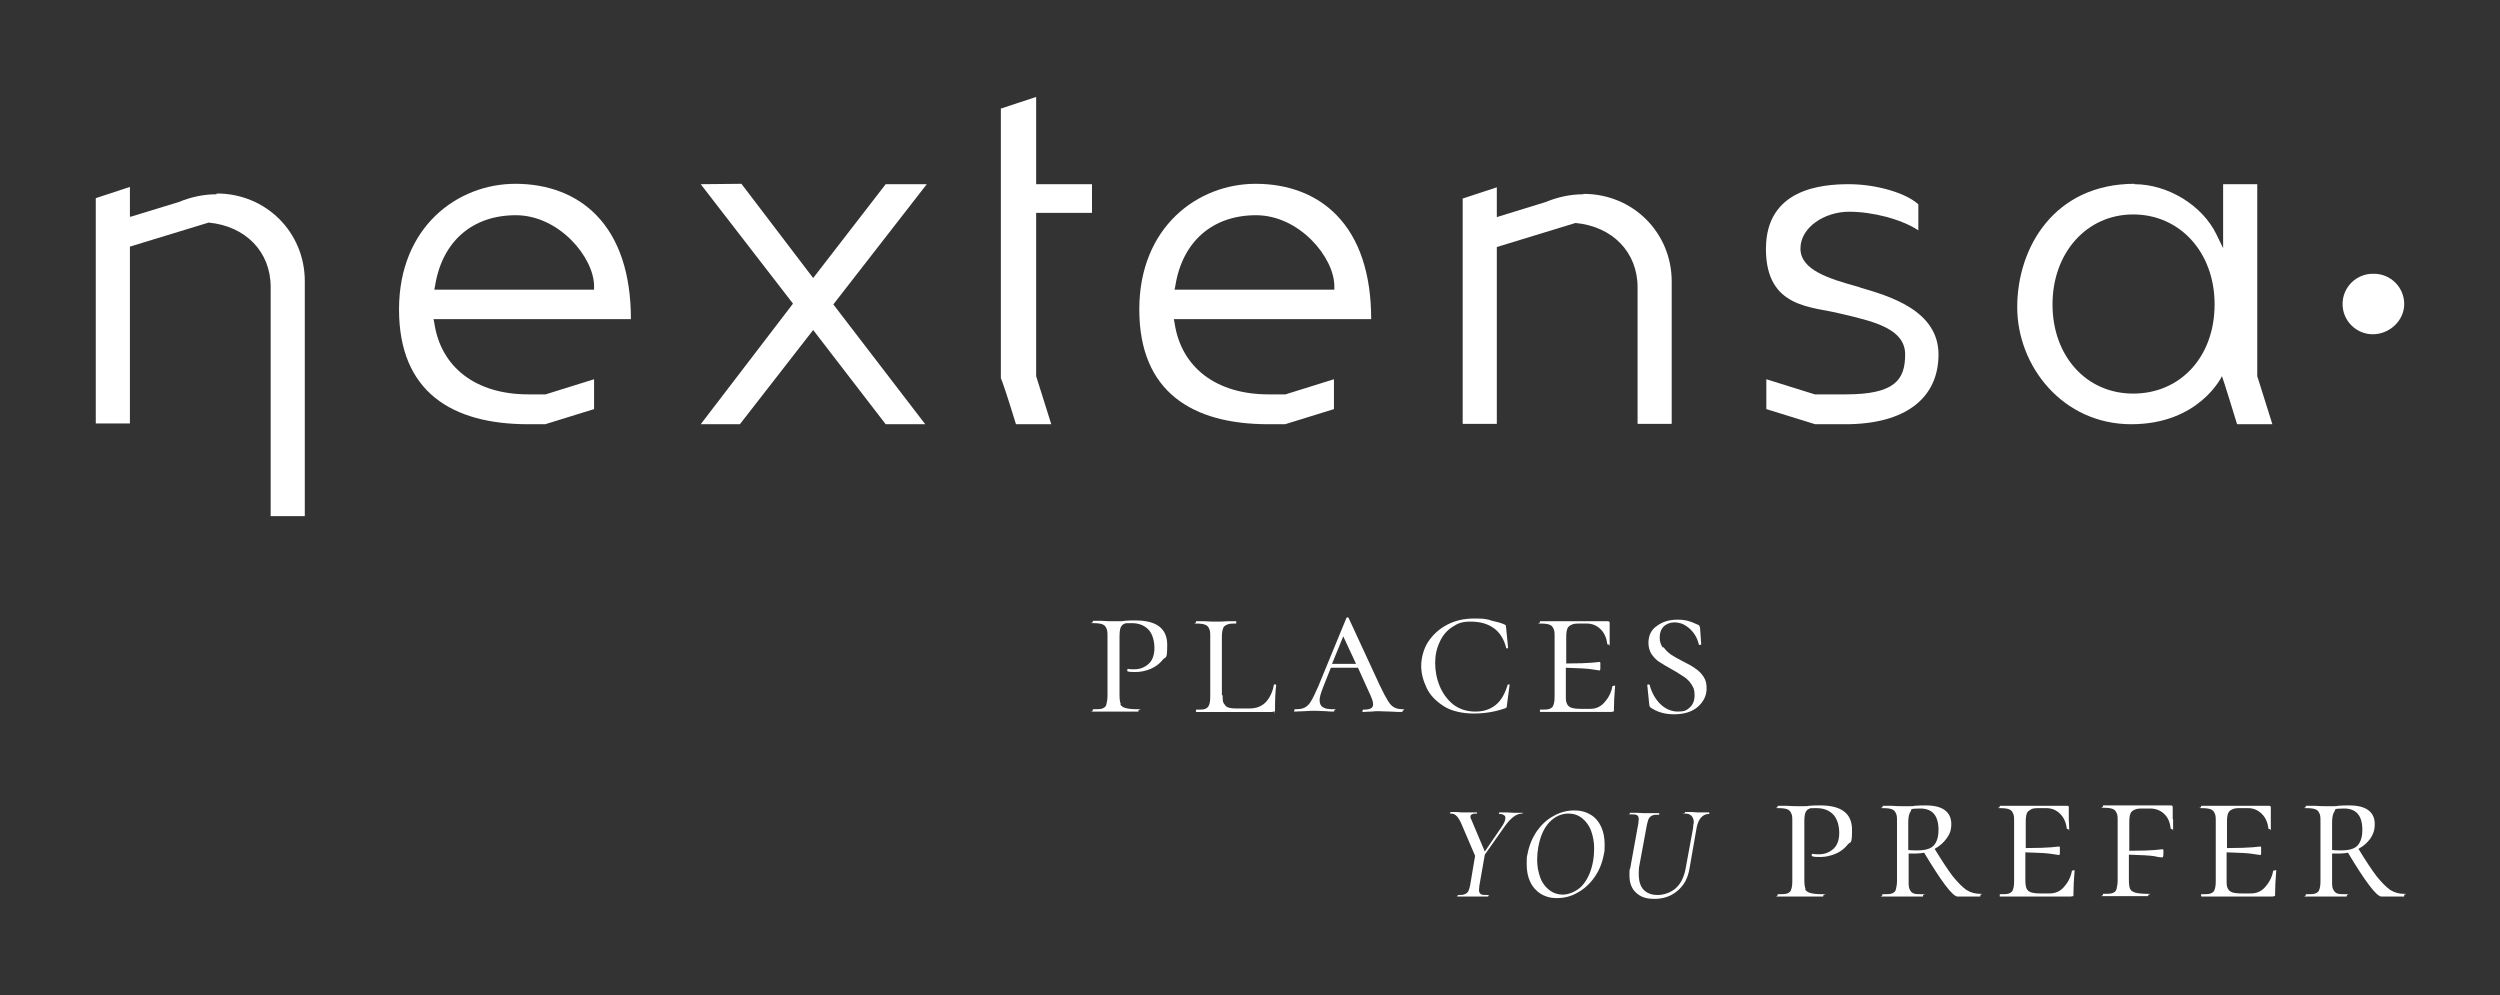 <svg xmlns="http://www.w3.org/2000/svg" id="Layer_1" data-name="Layer 1" version="1.1" viewBox="0 0 644.7 256.6"><rect x="0" y="0" width="644.7" height="256.6" fill="#333333" stroke="none"/><defs><style> .cls-1 { fill: #fff; stroke-width: 0px; } </style></defs><path class="cls-1" d="M620,78.4c0-4.3-3.5-7.8-7.8-7.8h-.3c-4.3,0-7.8,3.5-7.8,7.8s3.5,7.8,7.8,7.8,8.1-3.5,8.1-7.8Z"></path><polygon class="cls-1" points="239 47.5 228.4 47.5 209.7 71.7 191.2 47.4 180.7 47.5 204.5 78.3 180.7 109.4 190.8 109.4 209.7 85.1 228.4 109.4 238.6 109.4 214.9 78.5 239 47.5"></polygon><path class="cls-1" d="M140.6,109.4l12.6-3.9v-7.7l-12.5,3.9M140.7,101.7s0,0-4.5,0c-13.4,0-22.5-6.9-24.2-18.4l-.2-1h50.9c0-11.6-3-20.8-9-26.9-5.1-5.2-12.3-8-20.8-8-14.9,0-30,11.1-30,32.4s13.7,29.6,33.3,29.6h4.4M153.2,74.7h-41.2l.2-1c1.8-11.4,9.6-18.2,20.8-18.2s20.2,10.9,20.2,18.3v.9Z"></path><path class="cls-1" d="M281.6,54.9v-7.4h-14.4v-22.5l-9.1,3v69.5h0c.5,1.2,1.5,4.1,3.9,11.9h9.1l-3.9-12.4v-42.1h14.3Z"></path><g><path class="cls-1" d="M288.9,181.6c.2.5.7.8,1.4,1,.7.2,1.8.3,3.2.3s.1.1.1.3,0,.3-.1.3c-1.2,0-2.1,0-2.7,0h-3.7c0,0-2.9,0-2.9,0-.6,0-1.3,0-2.3,0s-.1-.1-.1-.3,0-.3.1-.3c1.1,0,1.9,0,2.4-.2s.9-.5,1-1,.3-1.2.3-2.2v-15.3c0-1,0-1.7-.3-2.2-.2-.5-.5-.8-1-1-.5-.2-1.3-.3-2.4-.3s-.1-.1-.1-.3,0-.3.1-.3h2.2c1.3.1,2.2.1,2.9.1s1.1,0,1.6,0,1,0,1.3-.1c1-.1,2-.1,2.9-.1,5.5,0,8.2,2.1,8.2,6.3s-.4,2.8-1.2,3.9c-.8,1-1.9,1.8-3.1,2.3s-2.5.8-3.8.8-1.6,0-2.2-.2c0,0,0,0,0-.2,0-.3,0-.4.2-.4.5.1,1,.1,1.6.1,1.5,0,2.7-.5,3.7-1.4,1-.9,1.5-2.3,1.5-4.1s-.5-3.7-1.6-4.8c-1.1-1.1-2.5-1.6-4.3-1.6s-1.5,0-1.9.2c-.4.1-.7.5-.9.9-.2.5-.3,1.3-.3,2.4v15c0,1.1.1,1.8.3,2.3Z"></path><path class="cls-1" d="M315.3,179.3c0,1,0,1.7.3,2.1s.5.8,1,1c.5.2,1.3.3,2.3.3h3.3c1.7,0,3.1-.5,4.2-1.6,1-1.1,1.8-2.6,2.1-4.5,0-.1.1-.1.3-.1.2,0,.3,0,.3.2-.2,1.5-.3,3.6-.3,6.1s0,.5-.2.6c-.1.1-.3.2-.6.2h-19.5c0,0-.1-.1-.1-.3s0-.3.1-.3c1.1,0,1.8,0,2.3-.2s.8-.5,1-1c.2-.5.3-1.2.3-2.2v-15.3c0-1,0-1.7-.3-2.2-.2-.5-.5-.8-1-1s-1.3-.3-2.3-.3-.1-.1-.1-.3,0-.3.1-.3h2.2c1.3.1,2.2.1,2.9.1s1.9,0,3.1-.1h2.1c0,0,0,0,0,.3s0,.3,0,.3c-1.1,0-1.9,0-2.4.3-.5.2-.9.5-1,1-.2.5-.3,1.2-.3,2.2v15Z"></path><path class="cls-1" d="M361.7,183.3c0,.2,0,.3-.2.3-.6,0-1.6,0-2.9-.1-1.3,0-2.3-.1-2.9-.1s-1.2,0-2.1.1c-.9,0-1.5.1-2,.1s-.2-.1-.2-.3,0-.3.2-.3c.9,0,1.5-.1,1.9-.3.4-.2.6-.6.6-1.1s-.2-1.2-.6-2.1l-3.3-7.3h-7l-2.1,5.3c-.5,1.3-.8,2.3-.8,3.1s.3,1.5.9,1.8c.6.4,1.5.5,2.7.5s.2.1.2.3,0,.3-.2.3c-.5,0-1.2,0-2-.1-.9,0-1.8-.1-2.6-.1s-1.8,0-2.9.1c-1,0-1.8.1-2.4.1s-.2-.1-.2-.3,0-.3.2-.3c1,0,1.8-.1,2.4-.4.6-.3,1.2-.8,1.7-1.7.5-.8,1.1-2.1,1.9-3.9l7.2-17.5c0-.1.2-.2.3-.2s.2,0,.3.2l8,17.3c.9,1.9,1.6,3.2,2.1,4,.5.8,1,1.4,1.6,1.7.5.3,1.3.5,2.2.5s.2.1.2.3ZM349.7,171.2l-3.3-7.1-2.9,7.1h6.2Z"></path><path class="cls-1" d="M384.4,160c1.4.3,2.6.6,3.5,1,.2.1.4.2.4.3,0,.1.1.3.1.6l.5,5.1c0,.1,0,.2-.2.2-.2,0-.3,0-.3-.2-.6-2.3-1.7-4-3.3-5.1-1.6-1.1-3.5-1.6-5.9-1.6s-3.3.5-4.7,1.4-2.5,2.2-3.2,3.8c-.8,1.6-1.2,3.5-1.2,5.5s.4,4.1,1.2,6c.8,1.9,2,3.5,3.5,4.7,1.6,1.2,3.5,1.8,5.7,1.8s3.8-.6,5.2-1.7c1.4-1.1,2.4-2.9,3.1-5.2,0-.1,0-.1.2-.1s.1,0,.2,0c0,0,.1,0,.1.1l-.7,5.3c0,.3,0,.4-.1.5,0,.1-.2.2-.5.3-2.6.9-5.2,1.3-8,1.3s-5.7-.6-7.7-1.9c-2-1.3-3.5-2.8-4.4-4.7-.9-1.9-1.4-3.8-1.4-5.7s.6-4.4,1.8-6.2c1.2-1.8,2.8-3.3,4.9-4.4,2.1-1.1,4.4-1.6,7-1.6s2.6.1,4.1.4Z"></path><path class="cls-1" d="M416.2,176.8c.2,0,.3,0,.3.1-.2,2.4-.3,4.4-.3,5.9s0,.5-.1.6c-.1.1-.3.2-.6.2h-18.3c0,0-.1-.1-.1-.3s0-.3.1-.3c1.1,0,1.9,0,2.4-.2s.9-.5,1-1c.2-.5.3-1.2.3-2.2v-15.3c0-1,0-1.7-.3-2.2-.2-.5-.5-.8-1-1s-1.3-.3-2.4-.3-.1-.1-.1-.3,0-.3.1-.3h17.4c.3,0,.5.1.5.4v3.1c0,.6,0,1.4,0,2.4s0,.1-.3.1-.3,0-.3-.1c-.2-1.5-.7-2.8-1.7-3.8-1-1-2.2-1.5-3.6-1.5h-1.4c-1.2,0-2,0-2.5.3-.5.2-.9.5-1.1,1-.2.5-.3,1.2-.3,2.2v6.8c3.2,0,5.4-.1,6.6-.2,1.2-.1,1.9-.2,2-.2s.2.1.2.3c0,.2,0,.5,0,.7s0,.5,0,.8c0,.2-.1.4-.2.4s-.8-.1-2-.3c-1.2-.2-3.4-.3-6.7-.4v7.1c0,1,0,1.7.3,2.2.2.5.6.8,1.1,1,.6.2,1.4.3,2.5.3h2.4c1.4,0,2.6-.5,3.6-1.6,1-1.1,1.8-2.5,2.1-4.2,0-.1,0-.1.3-.1Z"></path><path class="cls-1" d="M429,166.9c.5.7,1.2,1.4,1.9,1.9.8.5,1.8,1.1,3,1.7,1.4.7,2.5,1.3,3.3,1.9.8.5,1.5,1.2,2.1,2.1s.8,1.8.8,3c0,1.9-.8,3.5-2.3,4.8-1.5,1.3-3.6,1.9-6.1,1.9s-4.3-.6-6-1.7c-.2-.1-.4-.5-.4-.9l-.5-4.9c0-.1,0-.2.2-.2s.3,0,.4.1c.5,1.9,1.4,3.6,2.7,4.9s2.9,2,4.6,2,2.2-.3,3-1c.8-.7,1.3-1.7,1.3-3.2s-.3-2-.8-2.8c-.5-.8-1.2-1.5-2-2-.8-.5-1.8-1.2-3.1-1.9-1.3-.7-2.4-1.4-3.2-1.9-.8-.5-1.4-1.2-2-2-.5-.8-.8-1.8-.8-2.9,0-1.9.7-3.4,2.2-4.4,1.5-1.1,3.2-1.6,5.3-1.6s3.3.4,5,1.2c.3.1.5.2.6.3,0,.1.1.3.2.5l.3,4.3c0,.1,0,.2-.3.2-.2,0-.3,0-.3-.1-.2-.8-.5-1.7-1.1-2.6-.6-.9-1.3-1.6-2.2-2.2-.9-.6-1.9-.9-3-.9s-2.1.4-2.8,1.1c-.7.7-1,1.7-1,2.8s.3,1.9.8,2.6Z"></path></g><g><g><path class="cls-1" d="M392.6,209.6c0,.1,0,.2-.1.2-1.5,0-3,1.2-4.6,3.5l-5,7.1-1.4,8c0,.4-.1.8-.1,1.2s.2.8.5,1c.3.2.9.2,1.8.2s.1,0,.1.2,0,.2-.1.2c-.7,0-1.2,0-1.6,0h-2.2s-2.3,0-2.3,0c-.4,0-.9,0-1.6,0s-.1,0-.1-.2,0-.2.1-.2c.8,0,1.3,0,1.7-.2.4-.1.7-.4.9-.7.2-.3.3-.8.5-1.5l1.3-7.7-3.6-8.4c-.4-.9-.8-1.5-1.2-1.9-.4-.4-.9-.6-1.5-.6s-.1,0-.1-.2,0-.2.1-.2h1.3c.7,0,1.1.1,1.4.1.6,0,1.4,0,2.4,0h1.6c0,0,.1,0,.1.1s0,.1,0,.2,0,0,0,0c-.6,0-1,0-1.3.2-.3.1-.4.3-.4.6s0,.4.2.7l3.5,8.3,4.5-6.6c.5-.8.8-1.4.8-2s-.1-.6-.4-.8c-.3-.2-.6-.3-1.1-.3s-.1,0-.1-.2,0-.2.1-.2h1.5c.9,0,1.6.1,2.2.1s.8,0,1.2,0h1.1c0,0,.1,0,.1.2Z"></path><path class="cls-1" d="M397.3,230.5c-1.2-.8-2.1-1.8-2.7-3.1-.6-1.3-.9-2.8-.9-4.5s0-1.8.2-2.6c.4-2.2,1.2-4.1,2.3-5.8,1.2-1.7,2.6-3.1,4.3-4,1.7-1,3.5-1.5,5.4-1.5s3.1.4,4.3,1.1c1.2.7,2.1,1.8,2.7,3.1.6,1.3.9,2.8.9,4.5s0,1.7-.2,2.6c-.4,2.2-1.2,4.2-2.4,5.9-1.2,1.7-2.7,3.1-4.4,4-1.7,1-3.5,1.4-5.3,1.4s-3-.4-4.2-1.1ZM407.9,228.5c1.4-1.5,2.4-3.6,2.9-6.3.2-1.1.3-2.3.3-3.4,0-1.7-.3-3.2-.8-4.6-.5-1.3-1.3-2.4-2.3-3.2-1-.8-2.2-1.2-3.5-1.2-1.9,0-3.6.8-5,2.3-1.4,1.5-2.3,3.6-2.8,6.3-.2,1.1-.3,2.2-.3,3.3,0,1.7.3,3.2.8,4.6.5,1.4,1.3,2.4,2.3,3.2,1,.8,2.2,1.2,3.6,1.2s3.5-.8,4.9-2.3Z"></path><path class="cls-1" d="M436.8,212.2c0-1.6-.8-2.4-2.3-2.4s0,0,0-.2,0-.2,0-.2h1.5c.7,0,1.3.1,1.7.1s1,0,1.7,0h1.3c0,0,.1,0,.1.2s0,.2-.1.2c-.8,0-1.5.3-2.1,1-.5.6-.9,1.5-1.1,2.7l-1.8,10.3c-.4,2.5-1.4,4.4-3.1,5.8-1.6,1.4-3.6,2.1-5.9,2.1s-3.6-.5-4.8-1.6c-1.2-1.1-1.7-2.6-1.7-4.5s0-1.1.2-1.8l2.1-11.6c0-.4.1-.8.1-1.1,0-.5-.2-.9-.5-1-.3-.2-.9-.2-1.7-.2s-.1,0-.1-.2,0-.2,0-.2h1.6c.9,0,1.6.1,2.1.1s1.4,0,2.3,0h1.5c0,0,.1,0,.1.2s0,.2-.1.2c-.7,0-1.3,0-1.7.2-.4.2-.7.4-.9.8-.2.3-.3.9-.5,1.6l-1.9,10.3c-.2.8-.2,1.7-.2,2.4,0,1.8.4,3.2,1.3,4.1.9.9,2.1,1.3,3.6,1.3s3.4-.6,4.7-1.8c1.3-1.2,2.1-2.9,2.5-5.1l1.9-10.3c0-.4.1-.8.1-1.1Z"></path></g><g><path class="cls-1" d="M465.5,229.3c.2.5.7.8,1.4,1,.7.2,1.8.3,3.2.3s.1.1.1.3,0,.3-.1.3c-1.2,0-2.1,0-2.7,0h-3.7c0,0-2.9,0-2.9,0-.6,0-1.3,0-2.3,0s-.1-.1-.1-.3,0-.3.1-.3c1.1,0,1.9,0,2.4-.2s.9-.5,1-1c.2-.5.3-1.2.3-2.2v-15.3c0-1,0-1.7-.3-2.2-.2-.5-.5-.8-1-1-.5-.2-1.3-.3-2.4-.3s-.1-.1-.1-.3,0-.3.1-.3h2.2c1.3.1,2.2.1,2.9.1s1.1,0,1.6,0,1,0,1.3-.1c1-.1,2-.1,2.9-.1,5.5,0,8.2,2.1,8.2,6.3s-.4,2.8-1.2,3.9c-.8,1-1.9,1.8-3.1,2.3-1.3.5-2.5.8-3.8.8s-1.6,0-2.2-.2c0,0-.1,0-.1-.2,0-.3,0-.4.3-.4.5.1,1,.1,1.6.1,1.5,0,2.7-.5,3.7-1.4,1-.9,1.5-2.3,1.5-4.1s-.5-3.7-1.6-4.8c-1.1-1.1-2.5-1.6-4.3-1.6s-1.5,0-1.9.2c-.4.1-.7.5-.9.9-.2.5-.3,1.3-.3,2.4v15c0,1.1.1,1.8.3,2.3Z"></path><path class="cls-1" d="M510.7,230.9c0,.2,0,.3-.1.3h-5.8c-.6,0-1.7-1-3.2-3-1.5-2-3.3-4.8-5.4-8.3-.6.1-1.3.2-2.1.2s-1.5,0-1.9,0v7.1c0,1,0,1.7.3,2.2.2.5.5.8,1,1s1.3.2,2.4.2,0,.1,0,.3,0,.3,0,.3c-.9,0-1.6,0-2.1,0h-3.1c0,0-2.9,0-2.9,0-.6,0-1.3,0-2.3,0s-.1-.1-.1-.3,0-.3.1-.3c1.1,0,1.9,0,2.4-.2s.9-.5,1-1,.3-1.2.3-2.2v-15.3c0-1,0-1.7-.3-2.2-.2-.5-.5-.8-1-1-.5-.2-1.3-.3-2.4-.3s0-.1,0-.3,0-.3,0-.3h2.3c1.2.1,2.2.1,2.9.1s1.2,0,1.7,0,1,0,1.3-.1c1.1-.1,2-.1,2.9-.1,2.2,0,3.8.4,4.9,1.2,1.1.8,1.7,2,1.7,3.6s-.4,2.6-1.2,3.7c-.8,1.1-1.8,2-3.1,2.7,1.9,3.1,3.4,5.4,4.7,7.1,1.3,1.6,2.5,2.8,3.5,3.5,1.1.7,2.3,1,3.5,1s.1.1.1.3ZM494.4,219.3c2.1,0,3.5-.4,4.3-1.3.8-.9,1.2-2.2,1.2-4,0-3.7-1.6-5.5-4.7-5.5s-2.1.3-2.5.8c-.4.5-.6,1.5-.6,2.8v7.1c.6.1,1.4.1,2.3.1Z"></path><path class="cls-1" d="M534.7,224.4c.2,0,.3,0,.3.1-.2,2.4-.3,4.4-.3,5.9s0,.5-.1.6c0,.1-.3.2-.6.2h-18.3c0,0,0-.1,0-.3s0-.3,0-.3c1.1,0,1.9,0,2.4-.2.5-.2.9-.5,1-1,.2-.5.3-1.2.3-2.2v-15.3c0-1,0-1.7-.3-2.2-.2-.5-.5-.8-1-1-.5-.2-1.3-.3-2.4-.3s0-.1,0-.3,0-.3,0-.3h17.4c.3,0,.4.1.4.4v3.1c0,.6.1,1.4.1,2.4s0,.1-.3.1-.3,0-.3-.1c-.2-1.5-.7-2.8-1.7-3.8-1-1-2.2-1.5-3.6-1.5h-1.4c-1.2,0-2,0-2.5.3s-.9.5-1.1,1c-.2.5-.3,1.2-.3,2.2v6.8c3.2,0,5.4-.1,6.6-.2,1.2-.1,1.9-.2,2-.2s.2.1.2.3c0,.2,0,.5,0,.7s0,.5,0,.8c0,.2-.1.4-.2.4s-.8-.1-2-.3c-1.2-.2-3.4-.3-6.7-.4v7.1c0,1,.1,1.7.3,2.2.2.5.6.8,1.1,1,.6.2,1.4.3,2.5.3h2.4c1.4,0,2.6-.5,3.6-1.6,1-1.1,1.8-2.5,2.1-4.2,0-.1,0-.1.3-.1Z"></path><path class="cls-1" d="M560.4,211.3c0,.6,0,1.4,0,2.4s0,.1-.3.1-.3,0-.3-.1c-.2-1.6-.7-2.9-1.7-3.8-.9-.9-2.2-1.4-3.6-1.4h-1.5c-1.2,0-2,0-2.5.3-.5.2-.9.5-1.1,1-.2.5-.3,1.2-.3,2.2v7.4c3.2,0,5.4-.1,6.6-.2s1.9-.2,2-.2.2.1.2.3c0,.2,0,.5,0,.7,0,.8-.1,1.1-.3,1.1s-.8,0-2-.3c-1.2-.2-3.4-.3-6.6-.4v6.5c0,1.1.1,1.8.3,2.3s.7.8,1.4,1c.7.2,1.8.3,3.2.3s.1.1.1.3,0,.3-.1.3c-1.2,0-2.1,0-2.7,0h-3.7c0,0-2.6,0-2.6,0-.6,0-1.4,0-2.5,0s-.1-.1-.1-.3,0-.3.1-.3c1.1,0,1.9,0,2.4-.2s.9-.5,1-1,.3-1.2.3-2.2v-15.3c0-1,0-1.7-.3-2.2-.2-.5-.5-.8-1-1-.5-.2-1.3-.3-2.4-.3s-.1-.1-.1-.3,0-.3.1-.3h17.4c.3,0,.5.1.5.4v3.1Z"></path><path class="cls-1" d="M586.7,224.4c.2,0,.3,0,.3.1-.2,2.4-.3,4.4-.3,5.9s0,.5-.1.6c-.1.1-.3.2-.6.2h-18.3c0,0-.1-.1-.1-.3s0-.3.1-.3c1.1,0,1.9,0,2.4-.2s.9-.5,1-1c.2-.5.3-1.2.3-2.2v-15.3c0-1,0-1.7-.3-2.2-.2-.5-.5-.8-1-1-.5-.2-1.3-.3-2.4-.3s-.1-.1-.1-.3,0-.3.1-.3h17.4c.3,0,.5.1.5.4v3.1c0,.6,0,1.4,0,2.4s0,.1-.3.1-.3,0-.3-.1c-.2-1.5-.7-2.8-1.7-3.8s-2.2-1.5-3.6-1.5h-1.5c-1.2,0-2,0-2.5.3-.5.2-.9.5-1.1,1-.2.5-.3,1.2-.3,2.2v6.8c3.2,0,5.4-.1,6.6-.2,1.2-.1,1.9-.2,2-.2s.2.1.2.3c0,.2,0,.5,0,.7s0,.5,0,.8c0,.2-.1.4-.2.4s-.8-.1-2-.3c-1.2-.2-3.4-.3-6.7-.4v7.1c0,1,0,1.7.3,2.2.2.5.6.8,1.1,1,.5.2,1.4.3,2.5.3h2.4c1.4,0,2.6-.5,3.6-1.6s1.8-2.5,2.1-4.2c0-.1,0-.1.3-.1Z"></path><path class="cls-1" d="M620,230.9c0,.2,0,.3-.1.3h-5.8c-.6,0-1.7-1-3.2-3-1.5-2-3.3-4.8-5.4-8.3-.6.1-1.3.2-2.1.2s-1.5,0-2,0v7.1c0,1,0,1.7.3,2.2s.5.8,1,1c.5.2,1.3.2,2.4.2s.1.1.1.3,0,.3-.1.3c-.9,0-1.6,0-2.1,0h-3.1c0,0-2.9,0-2.9,0-.6,0-1.3,0-2.3,0s-.1-.1-.1-.3,0-.3.1-.3c1.1,0,1.9,0,2.4-.2.5-.2.9-.5,1-1,.2-.5.3-1.2.3-2.2v-15.3c0-1,0-1.7-.3-2.2-.2-.5-.5-.8-1-1-.5-.2-1.3-.3-2.4-.3s-.1-.1-.1-.3,0-.3.1-.3h2.3c1.2.1,2.2.1,2.9.1s1.2,0,1.7,0,1,0,1.3-.1c1.1-.1,2-.1,2.9-.1,2.2,0,3.8.4,4.9,1.2,1.1.8,1.7,2,1.7,3.6s-.4,2.6-1.1,3.7c-.8,1.1-1.8,2-3.1,2.7,1.9,3.1,3.4,5.4,4.7,7.1,1.3,1.6,2.5,2.8,3.5,3.5,1.1.7,2.3,1,3.5,1s.1.1.1.3ZM603.7,219.3c2.1,0,3.5-.4,4.3-1.3.8-.9,1.2-2.2,1.2-4,0-3.7-1.6-5.5-4.7-5.5s-2.1.3-2.5.8c-.4.5-.6,1.5-.6,2.8v7.1c.6.1,1.4.1,2.3.1Z"></path></g></g><path class="cls-1" d="M55.8,50.1c-3.5,0-6.8.8-9.7,2l-12.1,3.7h0s-.4.1-.4.1h0s-.1,0-.1,0v-7.7l-8.8,2.9v58.1h8.8v-45.6h0s20.3-6.2,20.3-6.2c9.5.9,16,7.5,16,16.6v59.1h8.8v-60.6c0-12.6-10-22.6-22.7-22.6Z"></path><g><path class="cls-1" d="M550.5,47.4c-20.8,0-30.3,16.5-30.3,31.8s11.8,30.2,29.4,30.2,23.4-12.4,23.4-12.4c0,0,.5,1.3,3.9,12.4h9.1l-3.9-12.4v-49.5h-8.8v16.5l-1.7-3.5c-3.6-7.5-12.5-13-21.2-13ZM550.1,101.5c-12.1,0-20.8-9.7-20.8-23s8.8-23.2,20.8-23.2,21,9.7,21,23.2-8.8,23-21,23Z"></path><path class="cls-1" d="M331.4,109.4l12.6-3.9v-7.7l-12.5,3.9M331.6,101.7s0,0-4.5,0c-13.4,0-22.5-6.9-24.2-18.4l-.2-1h50.9c0-11.6-3-20.8-9-26.9-5.1-5.2-12.3-8-20.8-8-14.9,0-30,11.1-30,32.4s13.7,29.6,33.3,29.6h4.4M344.1,74.7h-41.2l.2-1c1.8-11.4,9.6-18.2,20.8-18.2s20.2,10.9,20.2,18.3v.9Z"></path><path class="cls-1" d="M479.7,74.1l-1.1-.3c-6.7-1.9-14.3-4.1-14.3-9.7s6.4-9.5,12.5-9.5,13.5,1.9,17.9,4.8v-6.7c-3.1-2.9-10.8-5.2-17.9-5.2s-21.4,1.2-21.4,16.7,12.1,14.8,19.3,16.7l1.3.3c7.5,1.8,15.3,3.7,15.3,10.2s-2.6,10.3-15.3,10.3h-3.1c-.1,0-.3,0-.4,0-4.5,0-4.5,0-4.5,0l-12.5-3.9v7.7l12.6,3.9h7.8c15.3,0,24-6.6,24-18s-12.8-15.1-20.4-17.3Z"></path><path class="cls-1" d="M408.3,50.1c-3.5,0-6.8.8-9.7,2l-12,3.7h0l-.6.2v-7.7l-8.8,2.9v58.1h8.8v-45.6h0s20.3-6.2,20.3-6.2c9.5.9,16,7.5,16,16.6v35.2h8.8v-36.7c0-12.6-10-22.6-22.7-22.6Z"></path></g></svg>